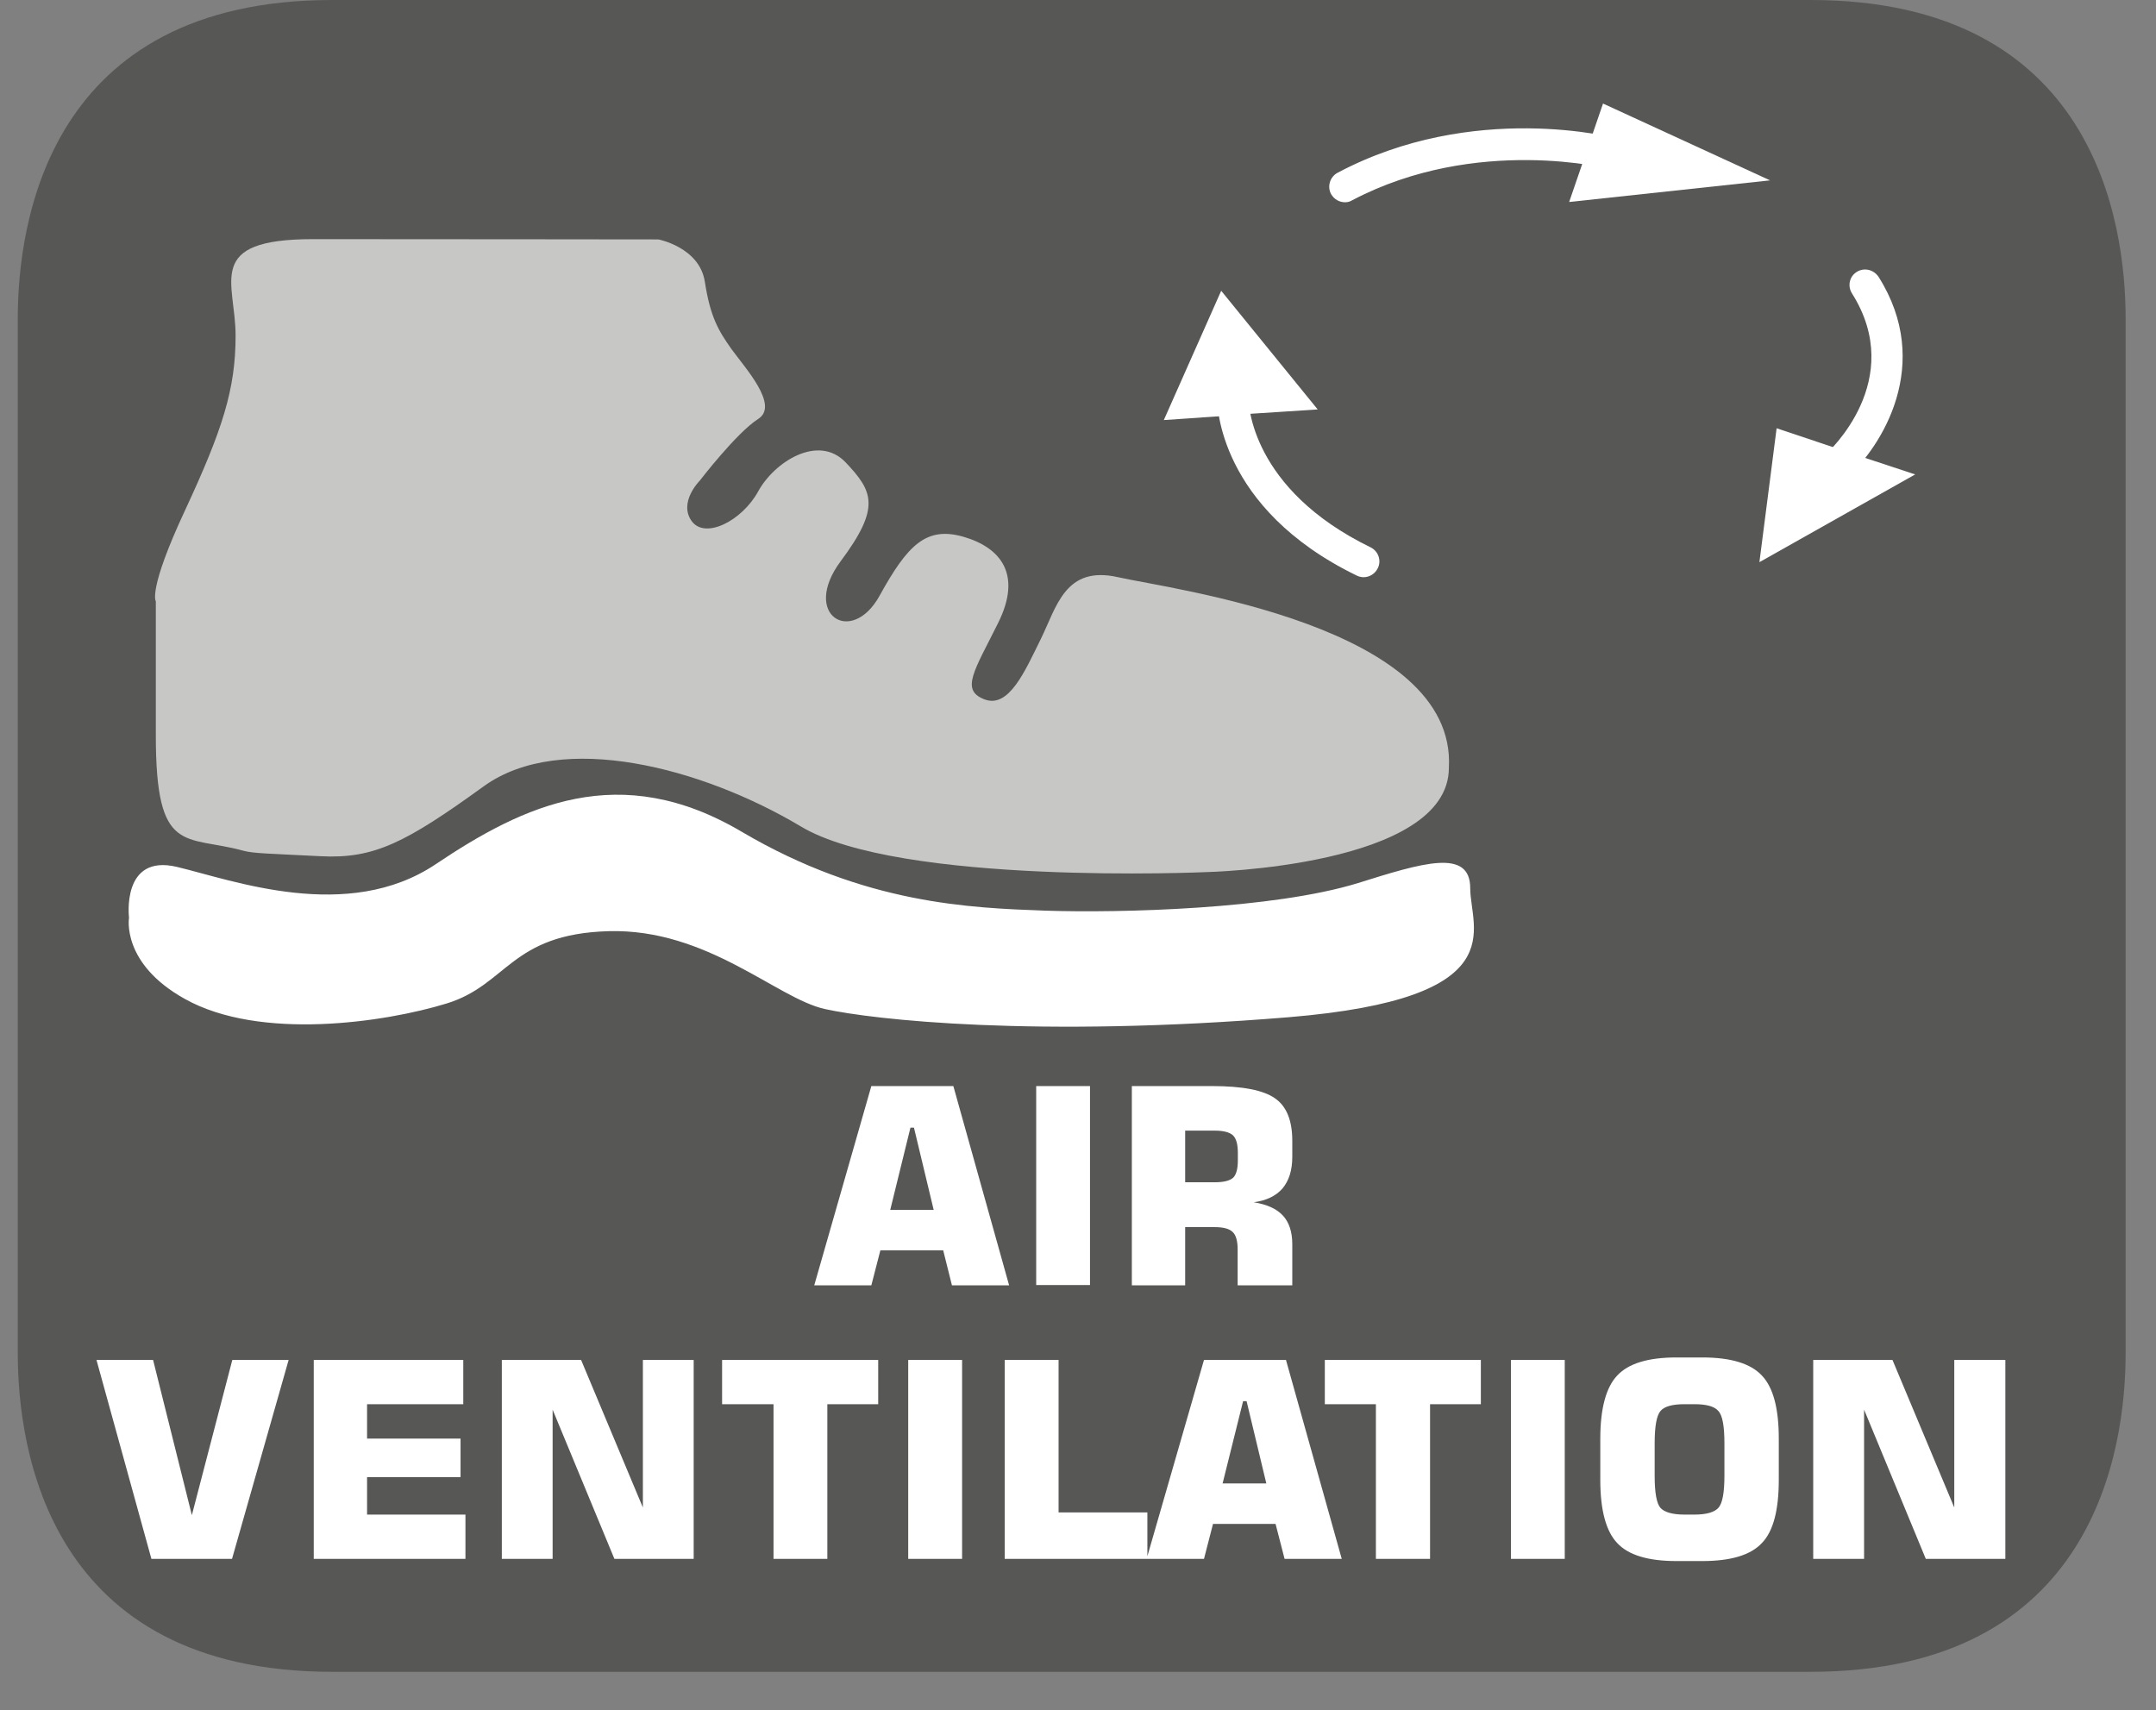 <?xml version="1.0" encoding="UTF-8"?>
<svg xmlns="http://www.w3.org/2000/svg" xmlns:xlink="http://www.w3.org/1999/xlink" width="30.813pt" height="24.441pt" viewBox="0 0 30.813 24.441" version="1.2">
<rect x="0" y="0" width="30.813" height="24.441" fill="#808080" stroke="none"/>
<defs>
<clipPath id="clip1">
  <path d="M 0.254 0 L 30.379 0 L 30.379 23.895 L 0.254 23.895 Z M 0.254 0 "/>
</clipPath>
</defs>
<g id="surface1">
<g clip-path="url(#clip1)" clip-rule="nonzero">
<path style=" stroke:none;fill-rule:nonzero;fill:rgb(34.117%,34.117%,33.725%);fill-opacity:1;" d="M 4.75 0 C 0.691 0 0.254 3.184 0.254 4.555 L 0.254 19.34 C 0.254 20.711 0.691 23.895 4.75 23.895 L 25.875 23.895 C 29.938 23.895 30.379 20.711 30.379 19.34 L 30.379 4.555 C 30.379 3.184 29.938 0 25.875 0 Z M 4.75 0 "/>
</g>
<path style=" stroke:none;fill-rule:nonzero;fill:rgb(100%,100%,100%);fill-opacity:1;" d="M 2.164 22.281 L 3.316 22.281 L 4.125 19.438 L 3.32 19.438 L 2.742 21.656 L 2.188 19.438 L 1.379 19.438 Z M 6.652 22.281 L 6.652 21.648 L 5.246 21.648 L 5.246 21.113 L 6.582 21.113 L 6.582 20.562 L 5.246 20.562 L 5.246 20.07 L 6.621 20.07 L 6.621 19.438 L 4.484 19.438 L 4.484 22.281 Z M 7.898 22.281 L 7.898 20.148 L 8.781 22.281 L 9.914 22.281 L 9.914 19.438 L 9.188 19.438 L 9.188 21.547 L 8.305 19.438 L 7.172 19.438 L 7.172 22.281 Z M 11.824 22.281 L 11.824 20.07 L 12.551 20.07 L 12.551 19.438 L 10.32 19.438 L 10.32 20.07 L 11.055 20.07 L 11.055 22.281 Z M 13.75 19.438 L 12.98 19.438 L 12.98 22.281 L 13.75 22.281 Z M 16.398 22.281 L 16.398 21.617 L 15.129 21.617 L 15.129 19.438 L 14.359 19.438 L 14.359 22.281 Z M 17.766 20.027 L 17.816 20.027 L 18.098 21.203 L 17.473 21.203 Z M 17.207 22.281 L 17.336 21.781 L 18.23 21.781 L 18.359 22.281 L 19.176 22.281 L 18.379 19.438 L 17.207 19.438 L 16.387 22.281 Z M 20.438 22.281 L 20.438 20.07 L 21.164 20.07 L 21.164 19.438 L 18.934 19.438 L 18.934 20.07 L 19.664 20.07 L 19.664 22.281 Z M 22.363 19.438 L 21.594 19.438 L 21.594 22.281 L 22.363 22.281 Z M 23.734 20.164 C 23.789 20.102 23.902 20.07 24.074 20.07 L 24.215 20.07 C 24.391 20.07 24.504 20.102 24.559 20.168 C 24.617 20.23 24.645 20.383 24.645 20.629 L 24.645 21.094 C 24.645 21.332 24.617 21.488 24.559 21.551 C 24.504 21.613 24.391 21.648 24.215 21.648 L 24.074 21.648 C 23.902 21.648 23.785 21.613 23.73 21.551 C 23.676 21.488 23.648 21.336 23.648 21.094 L 23.648 20.629 C 23.648 20.383 23.676 20.23 23.734 20.164 M 22.871 21.152 C 22.871 21.586 22.953 21.887 23.113 22.055 C 23.273 22.227 23.555 22.312 23.957 22.312 L 24.332 22.312 C 24.734 22.312 25.02 22.227 25.18 22.055 C 25.344 21.887 25.422 21.582 25.422 21.152 L 25.422 20.562 C 25.422 20.133 25.344 19.832 25.18 19.66 C 25.02 19.488 24.734 19.402 24.332 19.402 L 23.957 19.402 C 23.555 19.402 23.273 19.488 23.113 19.66 C 22.953 19.828 22.871 20.133 22.871 20.562 Z M 26.641 22.281 L 26.641 20.148 L 27.523 22.281 L 28.66 22.281 L 28.66 19.438 L 27.93 19.438 L 27.93 21.547 L 27.047 19.438 L 25.914 19.438 L 25.914 22.281 Z M 26.641 22.281 "/>
<path style=" stroke:none;fill-rule:nonzero;fill:rgb(100%,100%,100%);fill-opacity:1;" d="M 13.012 16.117 L 13.062 16.117 L 13.344 17.293 L 12.723 17.293 Z M 12.453 18.371 L 12.582 17.871 L 13.48 17.871 L 13.605 18.371 L 14.422 18.371 L 13.625 15.523 L 12.453 15.523 L 11.637 18.371 Z M 15.578 15.523 L 14.809 15.523 L 14.809 18.367 L 15.578 18.367 Z M 16.938 16.16 L 17.363 16.16 C 17.488 16.16 17.574 16.184 17.621 16.227 C 17.668 16.273 17.691 16.355 17.691 16.477 L 17.691 16.586 C 17.691 16.707 17.668 16.789 17.625 16.832 C 17.578 16.875 17.492 16.898 17.363 16.898 L 16.938 16.898 Z M 16.938 18.371 L 16.938 17.539 L 17.359 17.539 C 17.484 17.539 17.57 17.562 17.617 17.609 C 17.664 17.652 17.688 17.738 17.688 17.855 L 17.688 18.371 L 18.469 18.371 L 18.469 17.781 C 18.469 17.605 18.422 17.469 18.336 17.375 C 18.246 17.277 18.109 17.215 17.918 17.184 C 18.098 17.16 18.234 17.094 18.328 16.988 C 18.422 16.875 18.469 16.727 18.469 16.535 L 18.469 16.305 C 18.469 16.016 18.387 15.812 18.223 15.699 C 18.059 15.582 17.758 15.523 17.32 15.523 L 16.176 15.523 L 16.176 18.371 Z M 16.938 18.371 "/>
<path style=" stroke:none;fill-rule:nonzero;fill:rgb(78.04%,78.04%,77.647%);fill-opacity:1;" d="M 3.48 12.16 C 2.645 11.93 2.227 12.238 2.227 10.512 L 2.227 8.594 C 2.227 8.594 2.109 8.441 2.645 7.293 C 3.18 6.141 3.367 5.566 3.367 4.797 C 3.367 4.031 2.91 3.418 4.473 3.418 C 6.035 3.418 9.41 3.422 9.41 3.422 C 9.41 3.422 10 3.535 10.074 4.031 C 10.152 4.531 10.266 4.723 10.453 4.988 C 10.648 5.258 11.141 5.793 10.836 5.988 C 10.531 6.18 10 6.871 10 6.871 C 10 6.871 9.695 7.176 9.883 7.445 C 10.074 7.715 10.605 7.445 10.836 7.023 C 11.066 6.602 11.695 6.199 12.086 6.609 C 12.477 7.023 12.59 7.25 12.016 8.02 C 11.445 8.785 12.168 9.242 12.57 8.516 C 12.973 7.785 13.238 7.52 13.77 7.672 C 14.305 7.828 14.609 8.211 14.266 8.902 C 13.922 9.594 13.723 9.863 14.07 9.996 C 14.418 10.129 14.648 9.594 14.875 9.133 C 15.102 8.672 15.223 8.078 15.98 8.25 C 16.738 8.422 20.82 8.941 20.707 10.973 C 20.707 12.391 17.238 12.465 17.238 12.465 C 17.238 12.465 12.855 12.66 11.445 11.812 C 10.039 10.973 8.023 10.438 6.914 11.238 C 5.801 12.043 5.348 12.277 4.586 12.238 C 3.824 12.199 3.629 12.199 3.48 12.16 "/>
<path style=" stroke:none;fill-rule:nonzero;fill:rgb(100%,100%,100%);fill-opacity:1;" d="M 1.844 13.117 C 1.844 13.117 1.73 12.199 2.531 12.391 C 3.328 12.582 4.969 13.195 6.227 12.352 C 7.484 11.508 8.855 10.855 10.605 11.891 C 12.363 12.926 13.875 12.977 14.941 13.016 C 16.008 13.051 18.195 12.996 19.41 12.621 C 20.332 12.332 21.012 12.121 21.012 12.695 C 21.012 13.273 21.66 14.27 18.418 14.539 C 14.805 14.836 12.477 14.574 11.789 14.422 C 11.102 14.27 10.113 13.273 8.703 13.309 C 7.293 13.348 7.254 14.078 6.379 14.344 C 5.5 14.613 3.715 14.879 2.641 14.277 C 1.73 13.77 1.844 13.117 1.844 13.117 "/>
<path style=" stroke:none;fill-rule:nonzero;fill:rgb(100%,100%,100%);fill-opacity:1;" d="M 22.637 2.273 L 22.426 2.887 L 25.297 2.578 L 22.91 1.48 L 22.699 2.094 "/>
<path style=" stroke:none;fill-rule:nonzero;fill:rgb(100%,100%,100%);fill-opacity:1;" d="M 19.223 2.891 C 19.141 2.891 19.066 2.848 19.023 2.773 C 18.965 2.664 19.008 2.527 19.117 2.469 C 21.055 1.441 23.07 1.965 23.152 1.988 C 23.273 2.02 23.344 2.141 23.312 2.262 C 23.277 2.383 23.152 2.449 23.035 2.422 C 23.016 2.414 21.105 1.926 19.324 2.863 C 19.293 2.883 19.258 2.891 19.223 2.891 "/>
<path style=" stroke:none;fill-rule:nonzero;fill:rgb(100%,100%,100%);fill-opacity:1;" d="M 26.254 6.41 L 25.391 6.121 L 25.145 8.035 L 27.371 6.781 L 26.508 6.496 "/>
<path style=" stroke:none;fill-rule:nonzero;fill:rgb(100%,100%,100%);fill-opacity:1;" d="M 26.234 6.891 C 26.176 6.891 26.113 6.867 26.07 6.816 C 25.984 6.723 25.996 6.586 26.086 6.5 C 26.137 6.457 27.25 5.434 26.469 4.195 C 26.402 4.09 26.43 3.953 26.535 3.887 C 26.641 3.82 26.777 3.852 26.848 3.957 C 27.637 5.207 26.891 6.387 26.387 6.836 C 26.344 6.871 26.289 6.891 26.234 6.891 "/>
<path style=" stroke:none;fill-rule:nonzero;fill:rgb(100%,100%,100%);fill-opacity:1;" d="M 17.875 5.914 L 18.832 5.852 L 17.453 4.156 L 16.633 6.004 L 17.59 5.938 "/>
<path style=" stroke:none;fill-rule:nonzero;fill:rgb(100%,100%,100%);fill-opacity:1;" d="M 19.488 8.25 C 19.457 8.25 19.422 8.242 19.391 8.227 C 17.406 7.262 17.395 5.766 17.395 5.699 C 17.395 5.578 17.496 5.48 17.621 5.48 C 17.742 5.48 17.844 5.582 17.844 5.703 C 17.844 5.758 17.871 6.988 19.59 7.824 C 19.699 7.879 19.746 8.012 19.691 8.121 C 19.652 8.203 19.57 8.25 19.488 8.25 "/>
</g>
</svg>
